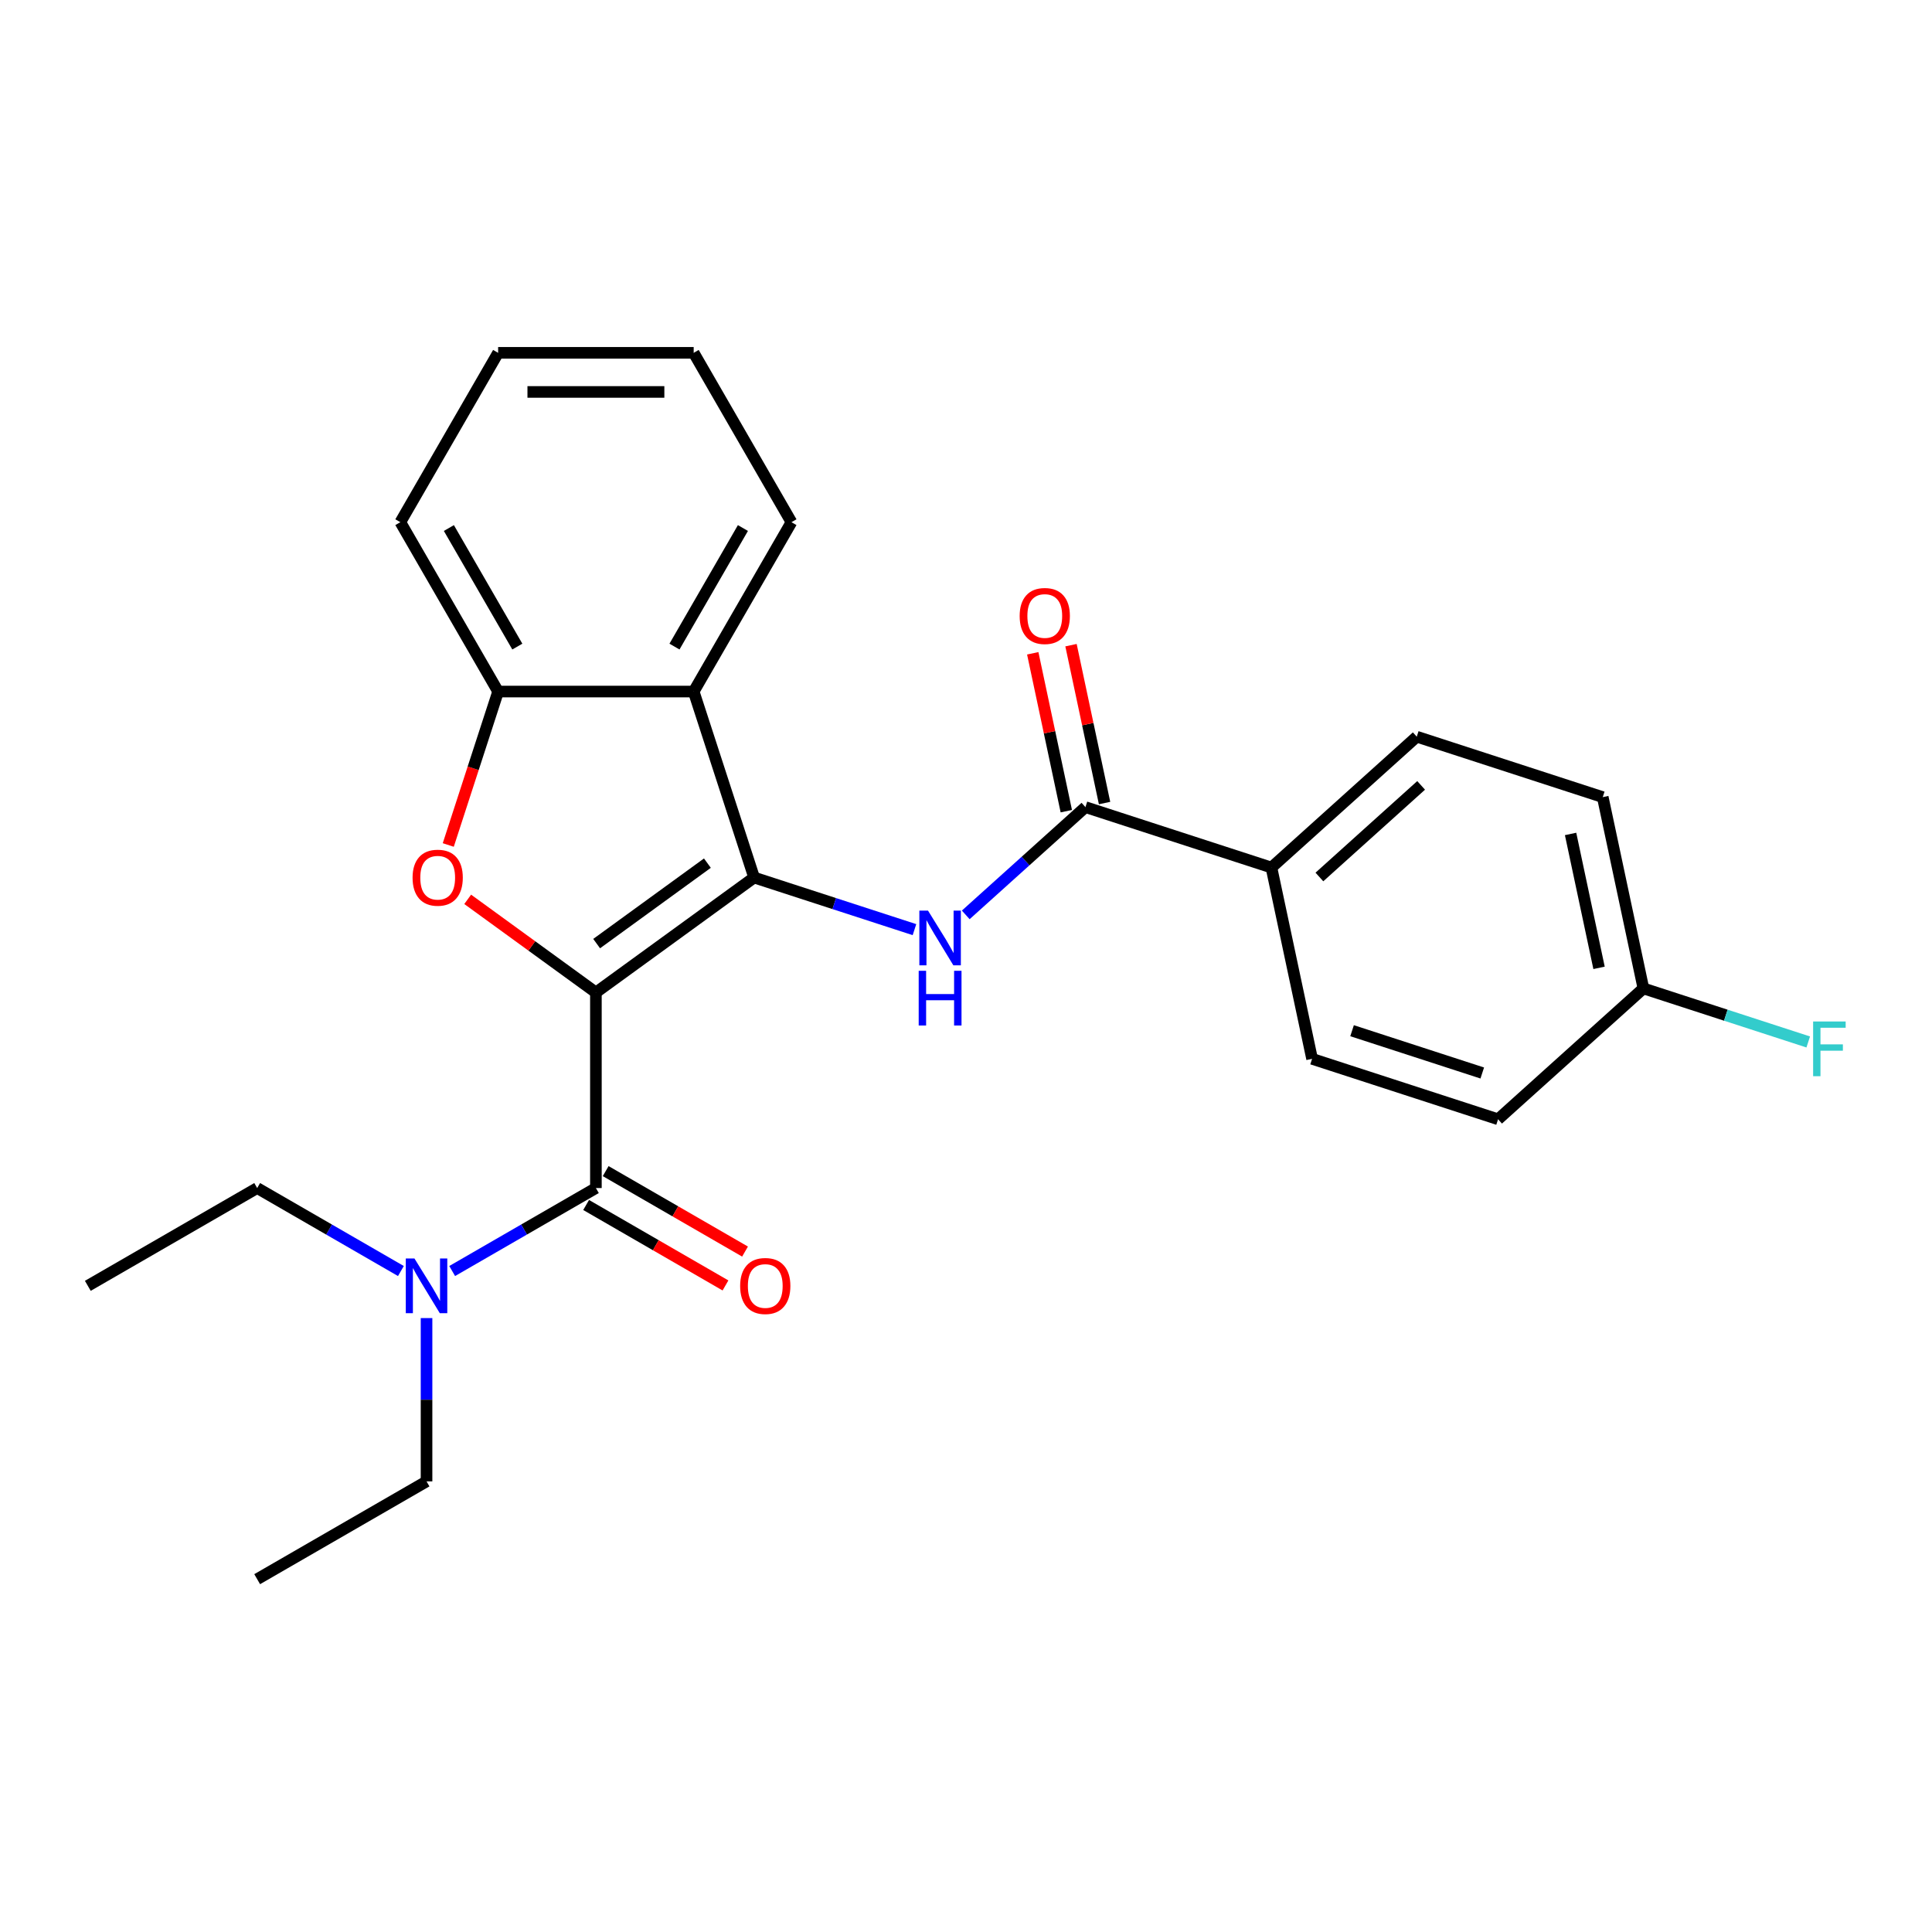 <?xml version='1.0' encoding='iso-8859-1'?>
<svg version='1.1' baseProfile='full'
              xmlns='http://www.w3.org/2000/svg'
                      xmlns:rdkit='http://www.rdkit.org/xml'
                      xmlns:xlink='http://www.w3.org/1999/xlink'
                  xml:space='preserve'
width='1000px' height='1000px' viewBox='0 0 1000 1000'>
<!-- END OF HEADER -->
<rect style='opacity:1.0;fill:#FFFFFF;stroke:none' width='1000' height='1000' x='0' y='0'> </rect>
<path class='bond-0' d='M 308.438,513.71 L 390.328,454.213' style='fill:none;fill-rule:evenodd;stroke:#000000;stroke-width:6px;stroke-linecap:butt;stroke-linejoin:miter;stroke-opacity:1' />
<path class='bond-0' d='M 308.822,488.408 L 366.145,446.76' style='fill:none;fill-rule:evenodd;stroke:#000000;stroke-width:6px;stroke-linecap:butt;stroke-linejoin:miter;stroke-opacity:1' />
<path class='bond-1' d='M 308.438,513.71 L 275.258,489.604' style='fill:none;fill-rule:evenodd;stroke:#000000;stroke-width:6px;stroke-linecap:butt;stroke-linejoin:miter;stroke-opacity:1' />
<path class='bond-1' d='M 275.258,489.604 L 242.078,465.497' style='fill:none;fill-rule:evenodd;stroke:#FF0000;stroke-width:6px;stroke-linecap:butt;stroke-linejoin:miter;stroke-opacity:1' />
<path class='bond-2' d='M 308.438,513.71 L 308.438,614.932' style='fill:none;fill-rule:evenodd;stroke:#000000;stroke-width:6px;stroke-linecap:butt;stroke-linejoin:miter;stroke-opacity:1' />
<path class='bond-3' d='M 390.328,454.213 L 431.827,467.697' style='fill:none;fill-rule:evenodd;stroke:#000000;stroke-width:6px;stroke-linecap:butt;stroke-linejoin:miter;stroke-opacity:1' />
<path class='bond-3' d='M 431.827,467.697 L 473.326,481.181' style='fill:none;fill-rule:evenodd;stroke:#0000FF;stroke-width:6px;stroke-linecap:butt;stroke-linejoin:miter;stroke-opacity:1' />
<path class='bond-4' d='M 390.328,454.213 L 359.049,357.945' style='fill:none;fill-rule:evenodd;stroke:#000000;stroke-width:6px;stroke-linecap:butt;stroke-linejoin:miter;stroke-opacity:1' />
<path class='bond-6' d='M 232.022,437.363 L 244.924,397.654' style='fill:none;fill-rule:evenodd;stroke:#FF0000;stroke-width:6px;stroke-linecap:butt;stroke-linejoin:miter;stroke-opacity:1' />
<path class='bond-6' d='M 244.924,397.654 L 257.827,357.945' style='fill:none;fill-rule:evenodd;stroke:#000000;stroke-width:6px;stroke-linecap:butt;stroke-linejoin:miter;stroke-opacity:1' />
<path class='bond-7' d='M 308.438,614.932 L 271.242,636.407' style='fill:none;fill-rule:evenodd;stroke:#000000;stroke-width:6px;stroke-linecap:butt;stroke-linejoin:miter;stroke-opacity:1' />
<path class='bond-7' d='M 271.242,636.407 L 234.047,657.882' style='fill:none;fill-rule:evenodd;stroke:#0000FF;stroke-width:6px;stroke-linecap:butt;stroke-linejoin:miter;stroke-opacity:1' />
<path class='bond-9' d='M 303.377,623.699 L 339.442,644.521' style='fill:none;fill-rule:evenodd;stroke:#000000;stroke-width:6px;stroke-linecap:butt;stroke-linejoin:miter;stroke-opacity:1' />
<path class='bond-9' d='M 339.442,644.521 L 375.507,665.343' style='fill:none;fill-rule:evenodd;stroke:#FF0000;stroke-width:6px;stroke-linecap:butt;stroke-linejoin:miter;stroke-opacity:1' />
<path class='bond-9' d='M 313.499,606.166 L 349.564,626.989' style='fill:none;fill-rule:evenodd;stroke:#000000;stroke-width:6px;stroke-linecap:butt;stroke-linejoin:miter;stroke-opacity:1' />
<path class='bond-9' d='M 349.564,626.989 L 385.629,647.811' style='fill:none;fill-rule:evenodd;stroke:#FF0000;stroke-width:6px;stroke-linecap:butt;stroke-linejoin:miter;stroke-opacity:1' />
<path class='bond-5' d='M 499.867,473.544 L 530.843,445.653' style='fill:none;fill-rule:evenodd;stroke:#0000FF;stroke-width:6px;stroke-linecap:butt;stroke-linejoin:miter;stroke-opacity:1' />
<path class='bond-5' d='M 530.843,445.653 L 561.819,417.762' style='fill:none;fill-rule:evenodd;stroke:#000000;stroke-width:6px;stroke-linecap:butt;stroke-linejoin:miter;stroke-opacity:1' />
<path class='bond-17' d='M 359.049,357.945 L 409.66,270.284' style='fill:none;fill-rule:evenodd;stroke:#000000;stroke-width:6px;stroke-linecap:butt;stroke-linejoin:miter;stroke-opacity:1' />
<path class='bond-17' d='M 349.108,334.674 L 384.536,273.311' style='fill:none;fill-rule:evenodd;stroke:#000000;stroke-width:6px;stroke-linecap:butt;stroke-linejoin:miter;stroke-opacity:1' />
<path class='bond-25' d='M 359.049,357.945 L 257.827,357.945' style='fill:none;fill-rule:evenodd;stroke:#000000;stroke-width:6px;stroke-linecap:butt;stroke-linejoin:miter;stroke-opacity:1' />
<path class='bond-8' d='M 561.819,417.762 L 658.087,449.041' style='fill:none;fill-rule:evenodd;stroke:#000000;stroke-width:6px;stroke-linecap:butt;stroke-linejoin:miter;stroke-opacity:1' />
<path class='bond-10' d='M 571.72,415.657 L 563.035,374.797' style='fill:none;fill-rule:evenodd;stroke:#000000;stroke-width:6px;stroke-linecap:butt;stroke-linejoin:miter;stroke-opacity:1' />
<path class='bond-10' d='M 563.035,374.797 L 554.35,333.937' style='fill:none;fill-rule:evenodd;stroke:#FF0000;stroke-width:6px;stroke-linecap:butt;stroke-linejoin:miter;stroke-opacity:1' />
<path class='bond-10' d='M 551.918,419.866 L 543.233,379.006' style='fill:none;fill-rule:evenodd;stroke:#000000;stroke-width:6px;stroke-linecap:butt;stroke-linejoin:miter;stroke-opacity:1' />
<path class='bond-10' d='M 543.233,379.006 L 534.548,338.146' style='fill:none;fill-rule:evenodd;stroke:#FF0000;stroke-width:6px;stroke-linecap:butt;stroke-linejoin:miter;stroke-opacity:1' />
<path class='bond-18' d='M 257.827,357.945 L 207.215,270.284' style='fill:none;fill-rule:evenodd;stroke:#000000;stroke-width:6px;stroke-linecap:butt;stroke-linejoin:miter;stroke-opacity:1' />
<path class='bond-18' d='M 267.767,334.674 L 232.339,273.311' style='fill:none;fill-rule:evenodd;stroke:#000000;stroke-width:6px;stroke-linecap:butt;stroke-linejoin:miter;stroke-opacity:1' />
<path class='bond-19' d='M 220.777,682.234 L 220.777,724.5' style='fill:none;fill-rule:evenodd;stroke:#0000FF;stroke-width:6px;stroke-linecap:butt;stroke-linejoin:miter;stroke-opacity:1' />
<path class='bond-19' d='M 220.777,724.5 L 220.777,766.766' style='fill:none;fill-rule:evenodd;stroke:#000000;stroke-width:6px;stroke-linecap:butt;stroke-linejoin:miter;stroke-opacity:1' />
<path class='bond-20' d='M 207.506,657.882 L 170.311,636.407' style='fill:none;fill-rule:evenodd;stroke:#0000FF;stroke-width:6px;stroke-linecap:butt;stroke-linejoin:miter;stroke-opacity:1' />
<path class='bond-20' d='M 170.311,636.407 L 133.116,614.932' style='fill:none;fill-rule:evenodd;stroke:#000000;stroke-width:6px;stroke-linecap:butt;stroke-linejoin:miter;stroke-opacity:1' />
<path class='bond-11' d='M 658.087,449.041 L 733.31,381.31' style='fill:none;fill-rule:evenodd;stroke:#000000;stroke-width:6px;stroke-linecap:butt;stroke-linejoin:miter;stroke-opacity:1' />
<path class='bond-11' d='M 682.917,453.926 L 735.573,406.514' style='fill:none;fill-rule:evenodd;stroke:#000000;stroke-width:6px;stroke-linecap:butt;stroke-linejoin:miter;stroke-opacity:1' />
<path class='bond-12' d='M 658.087,449.041 L 679.132,548.051' style='fill:none;fill-rule:evenodd;stroke:#000000;stroke-width:6px;stroke-linecap:butt;stroke-linejoin:miter;stroke-opacity:1' />
<path class='bond-15' d='M 733.31,381.31 L 829.578,412.59' style='fill:none;fill-rule:evenodd;stroke:#000000;stroke-width:6px;stroke-linecap:butt;stroke-linejoin:miter;stroke-opacity:1' />
<path class='bond-14' d='M 679.132,548.051 L 775.401,579.331' style='fill:none;fill-rule:evenodd;stroke:#000000;stroke-width:6px;stroke-linecap:butt;stroke-linejoin:miter;stroke-opacity:1' />
<path class='bond-14' d='M 699.829,533.49 L 767.216,555.385' style='fill:none;fill-rule:evenodd;stroke:#000000;stroke-width:6px;stroke-linecap:butt;stroke-linejoin:miter;stroke-opacity:1' />
<path class='bond-13' d='M 850.623,511.6 L 775.401,579.331' style='fill:none;fill-rule:evenodd;stroke:#000000;stroke-width:6px;stroke-linecap:butt;stroke-linejoin:miter;stroke-opacity:1' />
<path class='bond-16' d='M 850.623,511.6 L 893.282,525.461' style='fill:none;fill-rule:evenodd;stroke:#000000;stroke-width:6px;stroke-linecap:butt;stroke-linejoin:miter;stroke-opacity:1' />
<path class='bond-16' d='M 893.282,525.461 L 935.941,539.321' style='fill:none;fill-rule:evenodd;stroke:#33CCCC;stroke-width:6px;stroke-linecap:butt;stroke-linejoin:miter;stroke-opacity:1' />
<path class='bond-27' d='M 850.623,511.6 L 829.578,412.59' style='fill:none;fill-rule:evenodd;stroke:#000000;stroke-width:6px;stroke-linecap:butt;stroke-linejoin:miter;stroke-opacity:1' />
<path class='bond-27' d='M 827.665,500.957 L 812.933,431.65' style='fill:none;fill-rule:evenodd;stroke:#000000;stroke-width:6px;stroke-linecap:butt;stroke-linejoin:miter;stroke-opacity:1' />
<path class='bond-21' d='M 409.66,270.284 L 359.049,182.623' style='fill:none;fill-rule:evenodd;stroke:#000000;stroke-width:6px;stroke-linecap:butt;stroke-linejoin:miter;stroke-opacity:1' />
<path class='bond-24' d='M 207.215,270.284 L 257.827,182.623' style='fill:none;fill-rule:evenodd;stroke:#000000;stroke-width:6px;stroke-linecap:butt;stroke-linejoin:miter;stroke-opacity:1' />
<path class='bond-22' d='M 220.777,766.766 L 133.116,817.377' style='fill:none;fill-rule:evenodd;stroke:#000000;stroke-width:6px;stroke-linecap:butt;stroke-linejoin:miter;stroke-opacity:1' />
<path class='bond-23' d='M 133.116,614.932 L 45.455,665.544' style='fill:none;fill-rule:evenodd;stroke:#000000;stroke-width:6px;stroke-linecap:butt;stroke-linejoin:miter;stroke-opacity:1' />
<path class='bond-26' d='M 359.049,182.623 L 257.827,182.623' style='fill:none;fill-rule:evenodd;stroke:#000000;stroke-width:6px;stroke-linecap:butt;stroke-linejoin:miter;stroke-opacity:1' />
<path class='bond-26' d='M 343.865,202.867 L 273.01,202.867' style='fill:none;fill-rule:evenodd;stroke:#000000;stroke-width:6px;stroke-linecap:butt;stroke-linejoin:miter;stroke-opacity:1' />
<path  class='atom-2' d='M 213.547 454.293
Q 213.547 447.493, 216.907 443.693
Q 220.267 439.893, 226.547 439.893
Q 232.827 439.893, 236.187 443.693
Q 239.547 447.493, 239.547 454.293
Q 239.547 461.173, 236.147 465.093
Q 232.747 468.973, 226.547 468.973
Q 220.307 468.973, 216.907 465.093
Q 213.547 461.213, 213.547 454.293
M 226.547 465.773
Q 230.867 465.773, 233.187 462.893
Q 235.547 459.973, 235.547 454.293
Q 235.547 448.733, 233.187 445.933
Q 230.867 443.093, 226.547 443.093
Q 222.227 443.093, 219.867 445.893
Q 217.547 448.693, 217.547 454.293
Q 217.547 460.013, 219.867 462.893
Q 222.227 465.773, 226.547 465.773
' fill='#FF0000'/>
<path  class='atom-4' d='M 480.336 471.333
L 489.616 486.333
Q 490.536 487.813, 492.016 490.493
Q 493.496 493.173, 493.576 493.333
L 493.576 471.333
L 497.336 471.333
L 497.336 499.653
L 493.456 499.653
L 483.496 483.253
Q 482.336 481.333, 481.096 479.133
Q 479.896 476.933, 479.536 476.253
L 479.536 499.653
L 475.856 499.653
L 475.856 471.333
L 480.336 471.333
' fill='#0000FF'/>
<path  class='atom-4' d='M 475.516 502.485
L 479.356 502.485
L 479.356 514.525
L 493.836 514.525
L 493.836 502.485
L 497.676 502.485
L 497.676 530.805
L 493.836 530.805
L 493.836 517.725
L 479.356 517.725
L 479.356 530.805
L 475.516 530.805
L 475.516 502.485
' fill='#0000FF'/>
<path  class='atom-8' d='M 214.517 651.384
L 223.797 666.384
Q 224.717 667.864, 226.197 670.544
Q 227.677 673.224, 227.757 673.384
L 227.757 651.384
L 231.517 651.384
L 231.517 679.704
L 227.637 679.704
L 217.677 663.304
Q 216.517 661.384, 215.277 659.184
Q 214.077 656.984, 213.717 656.304
L 213.717 679.704
L 210.037 679.704
L 210.037 651.384
L 214.517 651.384
' fill='#0000FF'/>
<path  class='atom-10' d='M 383.099 665.624
Q 383.099 658.824, 386.459 655.024
Q 389.819 651.224, 396.099 651.224
Q 402.379 651.224, 405.739 655.024
Q 409.099 658.824, 409.099 665.624
Q 409.099 672.504, 405.699 676.424
Q 402.299 680.304, 396.099 680.304
Q 389.859 680.304, 386.459 676.424
Q 383.099 672.544, 383.099 665.624
M 396.099 677.104
Q 400.419 677.104, 402.739 674.224
Q 405.099 671.304, 405.099 665.624
Q 405.099 660.064, 402.739 657.264
Q 400.419 654.424, 396.099 654.424
Q 391.779 654.424, 389.419 657.224
Q 387.099 660.024, 387.099 665.624
Q 387.099 671.344, 389.419 674.224
Q 391.779 677.104, 396.099 677.104
' fill='#FF0000'/>
<path  class='atom-11' d='M 527.774 318.831
Q 527.774 312.031, 531.134 308.231
Q 534.494 304.431, 540.774 304.431
Q 547.054 304.431, 550.414 308.231
Q 553.774 312.031, 553.774 318.831
Q 553.774 325.711, 550.374 329.631
Q 546.974 333.511, 540.774 333.511
Q 534.534 333.511, 531.134 329.631
Q 527.774 325.751, 527.774 318.831
M 540.774 330.311
Q 545.094 330.311, 547.414 327.431
Q 549.774 324.511, 549.774 318.831
Q 549.774 313.271, 547.414 310.471
Q 545.094 307.631, 540.774 307.631
Q 536.454 307.631, 534.094 310.431
Q 531.774 313.231, 531.774 318.831
Q 531.774 324.551, 534.094 327.431
Q 536.454 330.311, 540.774 330.311
' fill='#FF0000'/>
<path  class='atom-17' d='M 938.471 528.719
L 955.311 528.719
L 955.311 531.959
L 942.271 531.959
L 942.271 540.559
L 953.871 540.559
L 953.871 543.839
L 942.271 543.839
L 942.271 557.039
L 938.471 557.039
L 938.471 528.719
' fill='#33CCCC'/>
</svg>
